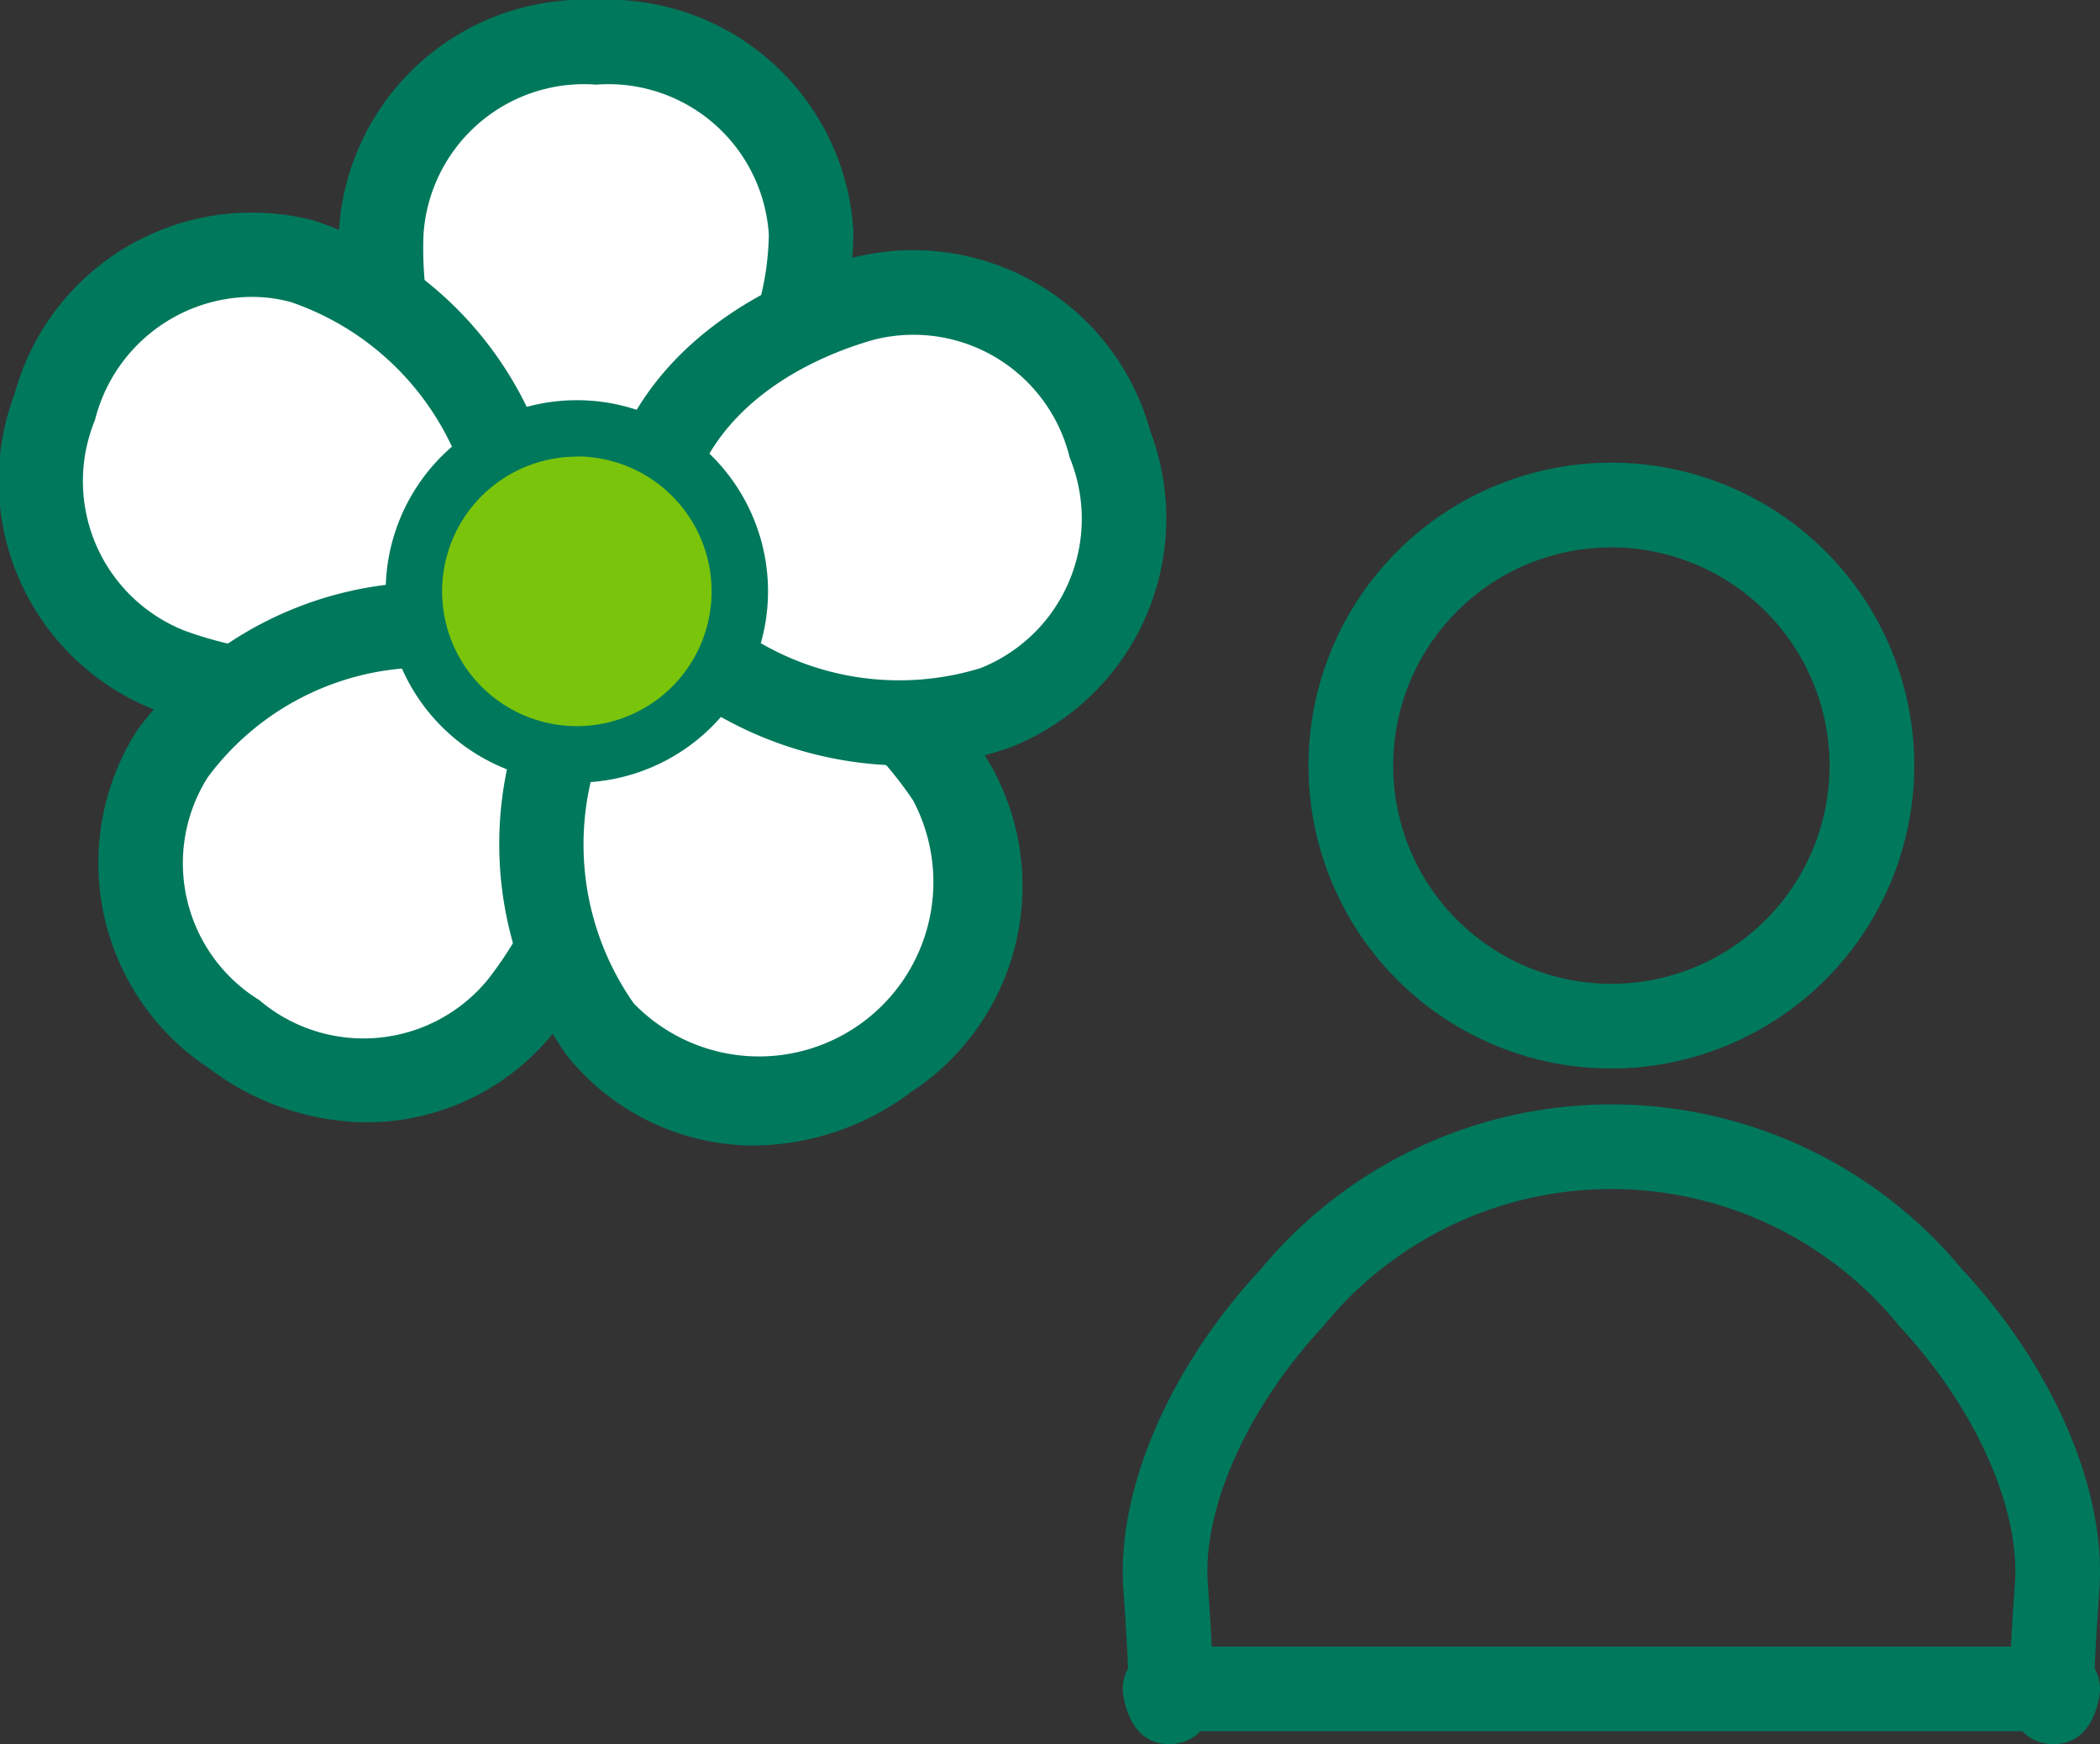 <svg xmlns="http://www.w3.org/2000/svg" width="55.265" height="45.896" viewBox="0 0 55.265 45.896">
  <rect x="0" y="0" width="55.265" height="45.896" fill="#333333" stroke="none"/>
  <g id="グループ_17" data-name="グループ 17" transform="translate(0 0)">
    <g id="グループ_18" data-name="グループ 18">
      <path id="パス_48" data-name="パス 48" d="M59.741,18.407a8.417,8.417,0,0,0,4.717-7.482A5.346,5.346,0,0,0,58.8,5.906a5.346,5.346,0,0,0-5.657,5.019c-.091,2.372.575,6.022,4.133,7.482Z" transform="translate(-43.113 -4.792)" fill="#fff"/>
      <path id="パス_49" data-name="パス 49" d="M54.955,14.73H52.491a1.114,1.114,0,0,1-.423-.083c-4.707-1.931-4.882-7.037-4.824-8.556A6.472,6.472,0,0,1,54.015,0a6.472,6.472,0,0,1,6.77,6.09A9.58,9.58,0,0,1,55.473,14.6a1.112,1.112,0,0,1-.519.128M52.721,12.5h1.95a7.28,7.28,0,0,0,3.888-6.325,4.231,4.231,0,0,0-4.544-3.947,4.232,4.232,0,0,0-4.544,3.947c-.056,1.449.156,4.921,3.25,6.325" transform="translate(-38.326 -0.001)" fill="#00785c"/>
      <path id="パス_50" data-name="パス 50" d="M17.647,44.809c-2.488,2.933-6.165,2.439-8.393,1.619A5.346,5.346,0,0,1,6.229,39.5a5.346,5.346,0,0,1,6.521-3.829,8.417,8.417,0,0,1,5.658,6.8Z" transform="translate(-4.784 -28.79)" fill="#fff"/>
      <path id="パス_51" data-name="パス 51" d="M7.858,43.375a11.314,11.314,0,0,1-3.773-.686,6.472,6.472,0,0,1-3.7-8.321,6.472,6.472,0,0,1,7.884-4.557,9.58,9.58,0,0,1,6.453,7.682,1.116,1.116,0,0,1-.038.533l-.762,2.343a1.113,1.113,0,0,1-.21.376,7.39,7.39,0,0,1-5.855,2.63M6.626,31.818A4.277,4.277,0,0,0,2.5,35.057,4.231,4.231,0,0,0,4.854,40.6c1.361.5,4.728,1.372,7.02-1.136l.6-1.854a7.279,7.279,0,0,0-4.814-5.653,3.835,3.835,0,0,0-1.036-.138m6.236,8.207h0Z" transform="translate(0 -24.006)" fill="#00785c"/>
      <path id="パス_52" data-name="パス 52" d="M30.624,88.76c2.021,3.273.414,6.617-1.054,8.483a5.346,5.346,0,0,1-7.527.735,5.346,5.346,0,0,1-1.627-7.385,8.417,8.417,0,0,1,8.215-3.28Z" transform="translate(-15.877 -70.759)" fill="#fff"/>
      <path id="パス_53" data-name="パス 53" d="M20.745,95.508a6.971,6.971,0,0,1-4.125-1.414,6.472,6.472,0,0,1-1.9-8.906,9.582,9.582,0,0,1,9.3-3.763,1.116,1.116,0,0,1,.5.2l1.993,1.448a1.112,1.112,0,0,1,.293.316c2.673,4.329-.186,8.562-1.127,9.757a6.319,6.319,0,0,1-4.932,2.361m1.74-11.966a7.14,7.14,0,0,0-5.911,2.886,4.231,4.231,0,0,0,1.356,5.864,4.231,4.231,0,0,0,6-.523c.9-1.14,2.766-4.073,1.089-7.027L23.437,83.6a8.4,8.4,0,0,0-.952-.055" transform="translate(-11.108 -65.974)" fill="#00785c"/>
      <path id="パス_54" data-name="パス 54" d="M78.522,88.354c3.737-.911,6.421,1.651,7.742,3.624a5.7,5.7,0,0,1-9.154,6.65,8.417,8.417,0,0,1-.581-8.826Z" transform="translate(-61.307 -71.533)" fill="#fff"/>
      <path id="パス_55" data-name="パス 55" d="M76.412,96.881a6.319,6.319,0,0,1-4.933-2.361,9.58,9.58,0,0,1-.7-10.007,1.113,1.113,0,0,1,.344-.409l1.993-1.448a1.117,1.117,0,0,1,.391-.181c4.943-1.2,8.086,2.823,8.931,4.086a6.472,6.472,0,0,1-1.9,8.906,6.971,6.971,0,0,1-4.124,1.413M72.659,85.74a7.279,7.279,0,0,0,.572,7.4A4.589,4.589,0,0,0,80.583,87.8c-.807-1.205-3.019-3.89-6.347-3.207Z" transform="translate(-56.553 -66.737)" fill="#00785c"/>
      <path id="パス_56" data-name="パス 56" d="M90.106,49.5a8.417,8.417,0,0,0,8.574,2.175,5.346,5.346,0,0,0,3.025-6.931,5.346,5.346,0,0,0-6.521-3.83c-2.284.646-5.55,2.407-5.839,6.243Z" transform="translate(-72.49 -33.046)" fill="#fff"/>
      <path id="パス_57" data-name="パス 57" d="M91.476,48.406a9.953,9.953,0,0,1-6.939-2.894,1.114,1.114,0,0,1-.282-.454l-.761-2.343a1.111,1.111,0,0,1-.051-.428c.382-5.073,5.184-6.818,6.646-7.232a6.472,6.472,0,0,1,7.884,4.557,6.473,6.473,0,0,1-3.7,8.321,8.156,8.156,0,0,1-2.8.472M86.286,44.1A7.281,7.281,0,0,0,93.5,45.843a4.231,4.231,0,0,0,2.35-5.541A4.231,4.231,0,0,0,90.7,37.2c-1.4.395-4.632,1.669-5.011,5.045Z" transform="translate(-67.699 -28.261)" fill="#00785c"/>
      <path id="パス_58" data-name="パス 58" d="M66.321,64.045a4.288,4.288,0,1,1-4.288-4.288,4.289,4.289,0,0,1,4.288,4.288" transform="translate(-46.851 -48.484)" fill="#7ac40b"/>
      <path id="パス_59" data-name="パス 59" d="M58.836,65.882a5.031,5.031,0,1,1,5.031-5.031,5.037,5.037,0,0,1-5.031,5.031m0-8.577a3.546,3.546,0,1,0,3.546,3.546A3.55,3.55,0,0,0,58.836,57.3" transform="translate(-43.655 -45.289)" fill="#00785c"/>
      <path id="パス_60" data-name="パス 60" d="M190.512,80.484a7.971,7.971,0,1,1,7.971-7.971,7.98,7.98,0,0,1-7.971,7.971m0-13.713a5.742,5.742,0,1,0,5.742,5.742,5.749,5.749,0,0,0-5.742-5.742" transform="translate(-148.106 -52.367)" fill="#00785c"/>
      <path id="パス_61" data-name="パス 61" d="M157.836,170.887c-.374,0-.987-.173-1.19-1.245a1.113,1.113,0,0,1,.12-.748c-.016-.406-.05-1.052-.123-2.075-.186-2.6,1.2-5.835,3.615-8.43a11.986,11.986,0,0,1,18.455,0c2.416,2.595,3.8,5.825,3.615,8.43-.073,1.022-.108,1.669-.123,2.075a1.114,1.114,0,0,1,.12.748c-.236,1.242-1.022,1.277-1.348,1.235a1.054,1.054,0,0,1-.674-.328H158.667a1.054,1.054,0,0,1-.674.328,1.221,1.221,0,0,1-.158.01m1.134-2.567H180c.023-.453.058-1.008.105-1.66.141-1.978-1.045-4.628-3.024-6.753a9.769,9.769,0,0,0-15.193,0c-1.978,2.125-3.165,4.775-3.024,6.753.047.652.082,1.207.105,1.66" transform="translate(-127.079 -124.991)" fill="#00785c"/>
    </g>
  </g>
</svg>
